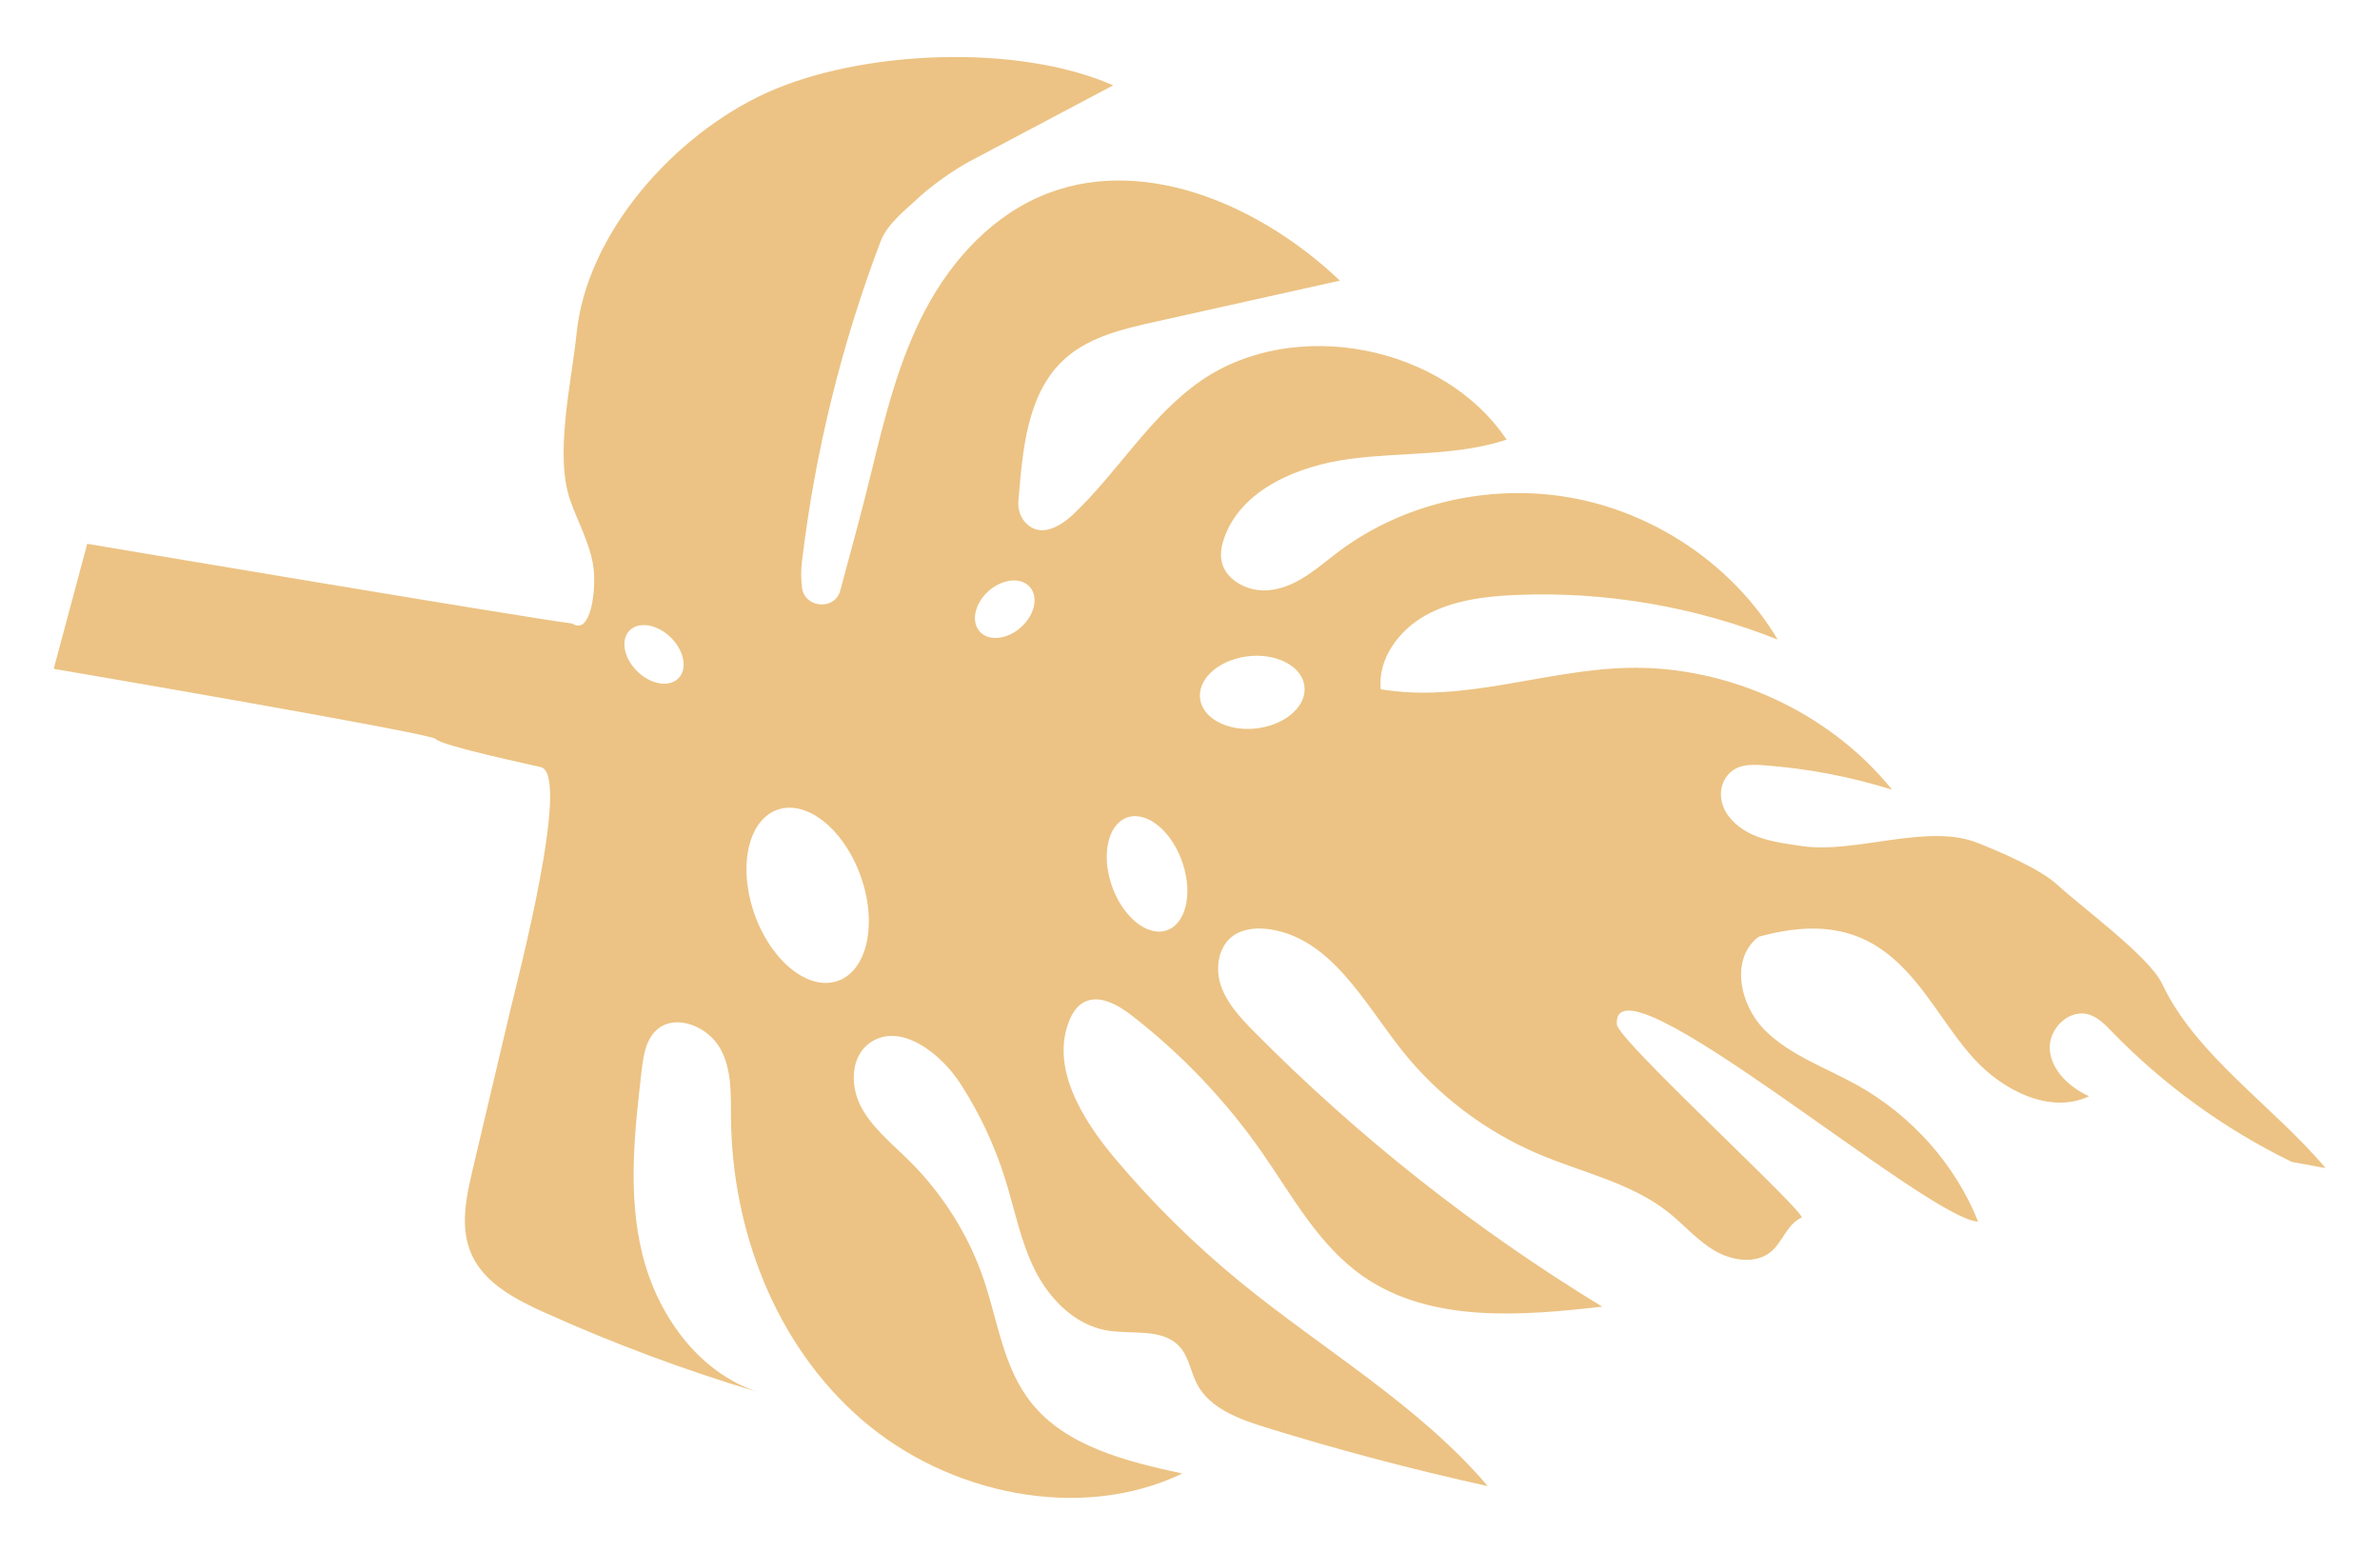 <svg version="1.1" xmlns="http://www.w3.org/2000/svg" x="0px" y="0px" width="621px" height="405px" viewBox="-14.018 -14.875 621 405" xml:space="preserve">
<defs>
</defs>
<path fill-rule="evenodd" clip-rule="evenodd" fill="#ECC384" d="M314.38,175.081c7.5-1.08,12.83-6.15,11.91-11.3  c-0.91-5.16-7.73-8.46-15.22-7.37c-7.49,1.09-12.82,6.149-11.91,11.31C300.08,172.871,306.89,176.171,314.38,175.081z   M254.44,137.991c-2.53-2.44-7.39-1.69-10.87,1.66c-3.47,3.35-4.24,8.04-1.72,10.47c2.52,2.439,7.39,1.689,10.86-1.66  C256.19,145.111,256.96,140.421,254.44,137.991z M150.46,149.411c-2.57,2.29-1.89,7.02,1.52,10.57c3.41,3.56,8.25,4.58,10.82,2.3  c2.57-2.29,1.89-7.02-1.52-10.57C157.88,148.151,153.03,147.131,150.46,149.411z M280.43,198.281c-5.16,1.479-7.16,9.31-4.49,17.489  c2.68,8.19,9.04,13.63,14.19,12.16c5.15-1.479,7.16-9.31,4.48-17.5C291.93,202.251,285.58,196.811,280.43,198.281z M189.36,196.211  c-7.83,2.23-10.87,14.12-6.8,26.54c4.06,12.42,13.7,20.68,21.52,18.44c7.82-2.23,10.87-14.121,6.8-26.541  C206.82,202.23,197.18,193.971,189.36,196.211z M276.44,7.391l-37.47,19.84c-3.92,2.08-9.76,6.21-12.99,9.19  c-3.75,3.46-8.51,7.16-10.19,11.58c-10.24,26.94-17.16,55.11-20.57,83.74c-0.27,2.29-0.24,4.5,0.03,6.68  c0.65,5.38,8.57,6.02,9.96,0.81c2.72-10.15,5.47-19.97,8.11-30.85c3.54-14.53,7.13-29.21,14.13-42.46  c7.01-13.24,17.88-25.1,32.27-30.49c25.82-9.68,55.82,3.79,75.871,22.91l-48.011,10.69c-8.34,1.85-17.06,3.89-23.39,9.38  c-10.32,8.939-11.38,24.24-12.48,37.41c-0.18,2.14,0.49,4.33,2.07,5.89c3.82,3.75,8.9,0.74,12.19-2.36  c11.74-11.09,19.99-25.62,33.35-34.88c24.31-16.84,63.19-9.36,79.771,15.35c-12.961,4.3-27.211,3.22-40.83,5.02  c-13.631,1.81-28.221,7.93-32.771,20.39c-1.39,3.78-1.729,8.2,2.771,11.5c2.81,2.07,6.439,2.81,9.879,2.24  c6.82-1.13,11.82-5.95,17.131-9.94c17.199-12.94,40.52-18.1,62.189-13.76c21.66,4.34,41.301,18.101,52.36,36.71  c-21.61-8.63-45.11-12.63-68.28-11.64c-8.189,0.35-16.59,1.4-23.619,5.34c-7.031,3.93-12.431,11.35-11.691,19.25  c21.41,3.67,42.691-5.02,64.341-5.57c26.26-0.67,52.81,11.54,69.09,31.78c-10.851-3.399-22.101-5.54-33.42-6.37  c-3.67-0.27-7.66-0.34-10.03,3.36c-1.939,3.061-1.42,7.02,0.84,9.95c4.53,5.88,12.11,6.739,19.07,7.77  c13.95,2.07,32.68-6.03,45.801-0.859c5.75,2.27,16.409,6.81,20.899,10.979c5.83,5.43,23.97,18.68,27.3,25.78  c8.79,18.71,29.23,32.11,42.66,48.11l-8.79-1.61c-17.521-8.53-33.5-20.101-46.931-33.97c-1.75-1.801-3.569-3.73-6.01-4.471  c-5.35-1.64-10.729,3.931-10.22,9.29c0.511,5.37,5.149,9.71,10.25,12.011c-10.14,4.85-22.67-1.57-30.21-9.971  c-7.55-8.41-12.561-18.899-21.22-26.24c-9.79-8.3-20.86-8.93-33.28-5.789l-1.529,0.409c-7.361,5.58-5.061,17.61,1.549,24.271  c6.61,6.66,15.99,9.85,24.25,14.46c14.25,7.97,25.59,20.78,31.49,35.58c-13.4-0.561-95.74-71.74-94.26-51.41  c0.301,4.11,49.971,49.58,48.17,50.37c-3.779,1.68-4.89,6.39-8.061,8.97c-3.959,3.22-10.199,2.271-14.689-0.41  c-4.5-2.67-7.92-6.729-12.01-9.97c-9.6-7.62-22.221-10.29-33.59-15.08c-14.19-5.97-26.79-15.55-36.16-27.48  c-9.78-12.449-18.35-28.899-34.24-31.26c-3.189-0.47-6.64-0.229-9.27,1.5c-4.16,2.75-5.07,8.57-3.45,13.25  c1.62,4.69,5.21,8.49,8.75,12.07c27.06,27.35,57.62,51.48,90.729,71.63c-21.22,2.42-44.74,4.3-62.32-7.87  c-11.649-8.06-18.469-20.899-26.469-32.38c-9.36-13.44-20.86-25.53-33.94-35.69c-3.61-2.8-8.5-5.59-12.49-3.489  c-1.88,0.979-3.05,2.86-3.83,4.78c-4.95,12.189,3.27,25.739,11.99,36.08c9.75,11.59,20.62,22.3,32.41,31.97  c21.7,17.78,46.71,32.2,64.78,53.409c-19.541-4.289-38.891-9.409-58-15.329c-6.92-2.141-14.49-4.94-17.811-11.19  c-1.75-3.28-2.14-7.27-4.73-10c-4.49-4.75-12.36-2.97-18.87-4.09c-8.46-1.47-15.05-8.33-18.79-15.83  c-3.74-7.5-5.25-15.78-7.74-23.73c-2.71-8.659-6.62-17-11.59-24.72c-5.17-8.04-15.68-16.18-23.55-10.85  c-5.16,3.5-5.37,11.16-2.49,16.689c2.88,5.54,8.02,9.62,12.51,14.061c8.9,8.81,15.68,19.6,19.6,31.25  c3.66,10.87,5.08,22.85,12.32,31.96c9.11,11.47,24.92,15.359,39.46,18.5c-26.7,12.779-61.31,5.41-83.85-14.221  c-22.54-19.619-33.65-49.51-33.93-78.489c-0.06-6.2,0.26-12.74-2.84-18.23c-3.09-5.5-11.15-9-16.11-5.159  c-3.19,2.47-3.87,6.829-4.34,10.789c-1.85,15.86-3.69,32.101,0.08,47.761c3.77,15.659,14.29,30.909,30.05,36.239  c-18.85-5.64-37.33-12.529-55.26-20.59c-7.56-3.399-15.59-7.55-19.08-14.85c-3.36-7.01-1.66-15.09,0.09-22.53  c3.3-13.96,6.6-27.92,9.9-41.89c1.8-7.601,15.81-61.05,7.93-63.11c-2.3-0.6-25.98-5.55-27.48-7.36  C98.42,176.391,0,159.611,0,159.611l8.74-32.62c0,0,113.89,19.21,126.74,20.83h-0.16c0.99,0.64,1.84,0.64,2.56,0.2  c0.26-0.01,0.48-0.02,0.66-0.05l-0.55-0.02c2.83-1.97,3.52-11.07,2.72-15.62c-1-5.73-3.91-11-5.88-16.521  c-4.29-12.02,0.34-31.17,1.6-43.72c2.6-25.92,25.2-51.62,49.47-62.7C210.39-1.789,251.39-3.639,276.44,7.391z"/>
</svg>